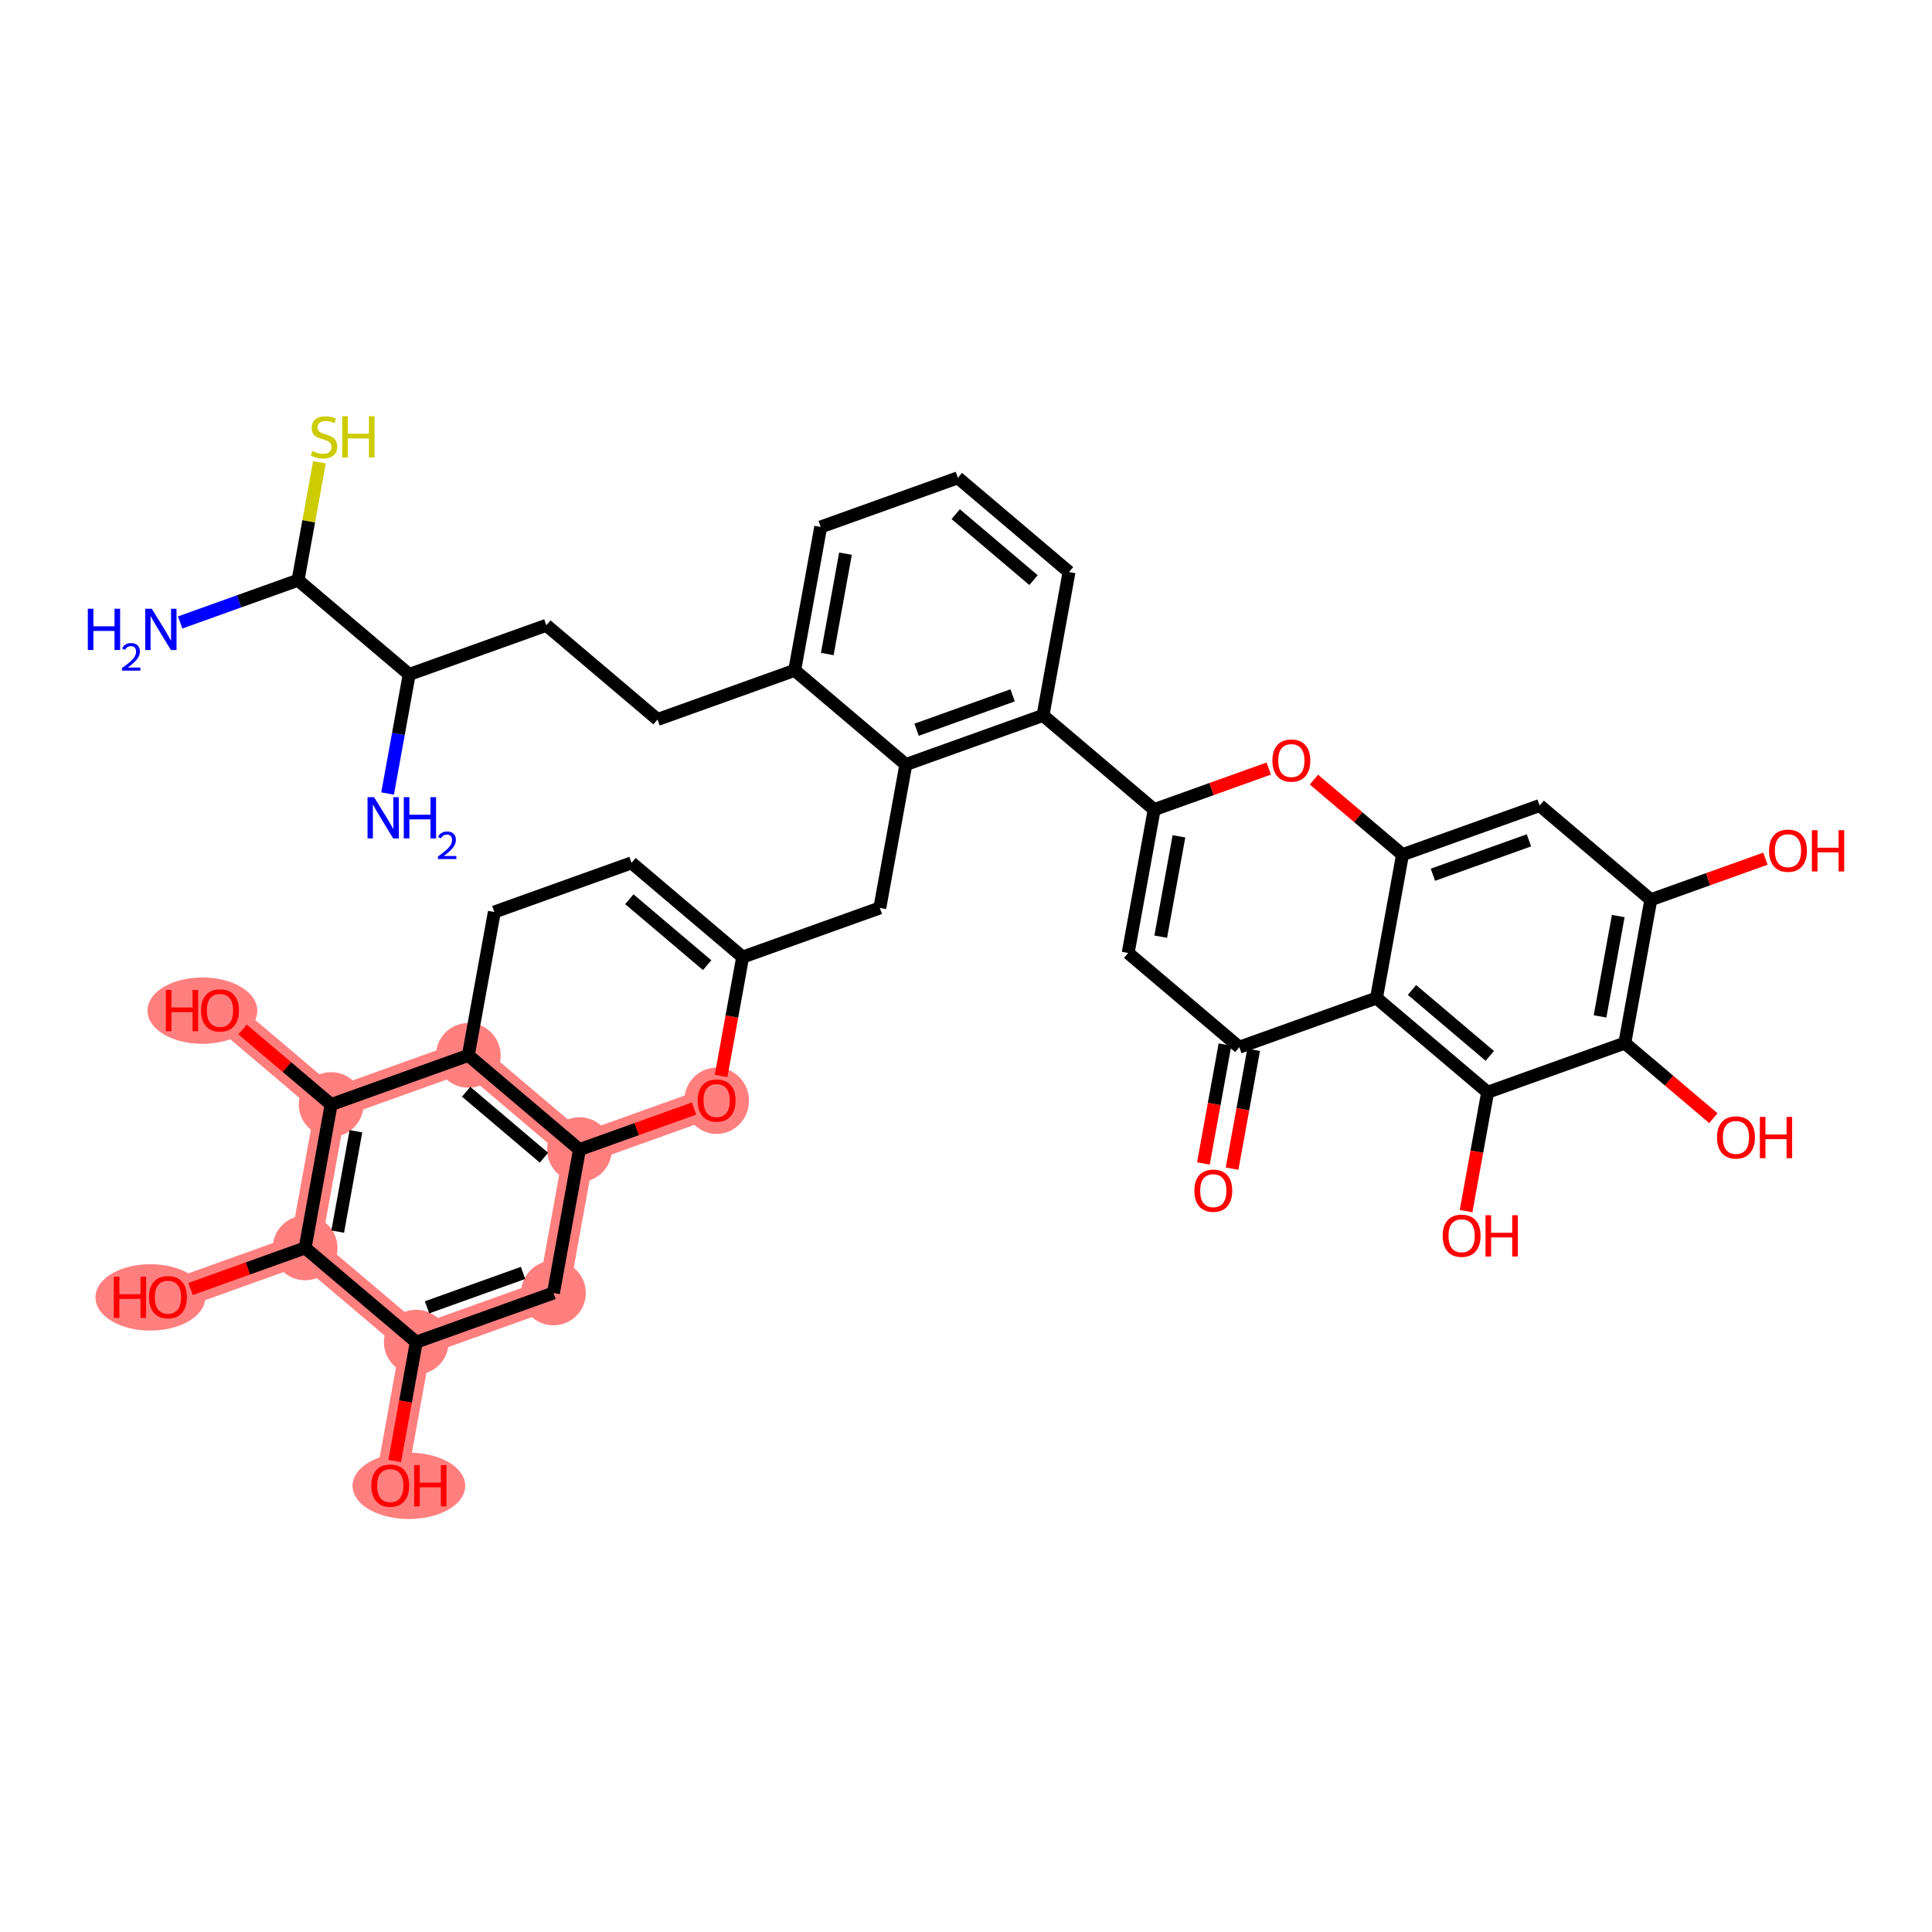 <?xml version='1.0' encoding='iso-8859-1'?>
<svg version='1.1' baseProfile='full'
              xmlns='http://www.w3.org/2000/svg'
                      xmlns:rdkit='http://www.rdkit.org/xml'
                      xmlns:xlink='http://www.w3.org/1999/xlink'
                  xml:space='preserve'
width='300px' height='300px' viewBox='0 0 300 300'>
<!-- END OF HEADER -->
<rect style='opacity:1.0;fill:#FFFFFF;stroke:none' width='300' height='300' x='0' y='0'> </rect>
<rect style='opacity:1.0;fill:#FFFFFF;stroke:none' width='300' height='300' x='0' y='0'> </rect>
<path d='M 72.72,163.881 L 89.98,178.51' style='fill:none;fill-rule:evenodd;stroke:#FF7F7F;stroke-width:4.8px;stroke-linecap:butt;stroke-linejoin:miter;stroke-opacity:1' />
<path d='M 72.72,163.881 L 51.42,171.513' style='fill:none;fill-rule:evenodd;stroke:#FF7F7F;stroke-width:4.8px;stroke-linecap:butt;stroke-linejoin:miter;stroke-opacity:1' />
<path d='M 89.98,178.51 L 85.941,200.773' style='fill:none;fill-rule:evenodd;stroke:#FF7F7F;stroke-width:4.8px;stroke-linecap:butt;stroke-linejoin:miter;stroke-opacity:1' />
<path d='M 89.98,178.51 L 111.28,170.878' style='fill:none;fill-rule:evenodd;stroke:#FF7F7F;stroke-width:4.8px;stroke-linecap:butt;stroke-linejoin:miter;stroke-opacity:1' />
<path d='M 85.941,200.773 L 64.641,208.406' style='fill:none;fill-rule:evenodd;stroke:#FF7F7F;stroke-width:4.8px;stroke-linecap:butt;stroke-linejoin:miter;stroke-opacity:1' />
<path d='M 64.641,208.406 L 60.601,230.668' style='fill:none;fill-rule:evenodd;stroke:#FF7F7F;stroke-width:4.8px;stroke-linecap:butt;stroke-linejoin:miter;stroke-opacity:1' />
<path d='M 64.641,208.406 L 47.38,193.776' style='fill:none;fill-rule:evenodd;stroke:#FF7F7F;stroke-width:4.8px;stroke-linecap:butt;stroke-linejoin:miter;stroke-opacity:1' />
<path d='M 47.38,193.776 L 26.081,201.409' style='fill:none;fill-rule:evenodd;stroke:#FF7F7F;stroke-width:4.8px;stroke-linecap:butt;stroke-linejoin:miter;stroke-opacity:1' />
<path d='M 47.38,193.776 L 51.42,171.513' style='fill:none;fill-rule:evenodd;stroke:#FF7F7F;stroke-width:4.8px;stroke-linecap:butt;stroke-linejoin:miter;stroke-opacity:1' />
<path d='M 51.42,171.513 L 34.16,156.884' style='fill:none;fill-rule:evenodd;stroke:#FF7F7F;stroke-width:4.8px;stroke-linecap:butt;stroke-linejoin:miter;stroke-opacity:1' />
<ellipse cx='72.72' cy='163.881' rx='4.525' ry='4.525'  style='fill:#FF7F7F;fill-rule:evenodd;stroke:#FF7F7F;stroke-width:1.0px;stroke-linecap:butt;stroke-linejoin:miter;stroke-opacity:1' />
<ellipse cx='89.98' cy='178.51' rx='4.525' ry='4.525'  style='fill:#FF7F7F;fill-rule:evenodd;stroke:#FF7F7F;stroke-width:1.0px;stroke-linecap:butt;stroke-linejoin:miter;stroke-opacity:1' />
<ellipse cx='85.941' cy='200.773' rx='4.525' ry='4.525'  style='fill:#FF7F7F;fill-rule:evenodd;stroke:#FF7F7F;stroke-width:1.0px;stroke-linecap:butt;stroke-linejoin:miter;stroke-opacity:1' />
<ellipse cx='64.641' cy='208.406' rx='4.525' ry='4.525'  style='fill:#FF7F7F;fill-rule:evenodd;stroke:#FF7F7F;stroke-width:1.0px;stroke-linecap:butt;stroke-linejoin:miter;stroke-opacity:1' />
<ellipse cx='63.492' cy='230.718' rx='8.249' ry='4.653'  style='fill:#FF7F7F;fill-rule:evenodd;stroke:#FF7F7F;stroke-width:1.0px;stroke-linecap:butt;stroke-linejoin:miter;stroke-opacity:1' />
<ellipse cx='47.38' cy='193.776' rx='4.525' ry='4.525'  style='fill:#FF7F7F;fill-rule:evenodd;stroke:#FF7F7F;stroke-width:1.0px;stroke-linecap:butt;stroke-linejoin:miter;stroke-opacity:1' />
<ellipse cx='23.347' cy='201.459' rx='8.025' ry='4.653'  style='fill:#FF7F7F;fill-rule:evenodd;stroke:#FF7F7F;stroke-width:1.0px;stroke-linecap:butt;stroke-linejoin:miter;stroke-opacity:1' />
<ellipse cx='51.42' cy='171.513' rx='4.525' ry='4.525'  style='fill:#FF7F7F;fill-rule:evenodd;stroke:#FF7F7F;stroke-width:1.0px;stroke-linecap:butt;stroke-linejoin:miter;stroke-opacity:1' />
<ellipse cx='31.427' cy='156.933' rx='8.025' ry='4.653'  style='fill:#FF7F7F;fill-rule:evenodd;stroke:#FF7F7F;stroke-width:1.0px;stroke-linecap:butt;stroke-linejoin:miter;stroke-opacity:1' />
<ellipse cx='111.28' cy='170.927' rx='4.525' ry='4.653'  style='fill:#FF7F7F;fill-rule:evenodd;stroke:#FF7F7F;stroke-width:1.0px;stroke-linecap:butt;stroke-linejoin:miter;stroke-opacity:1' />
<path class='bond-0 atom-0 atom-1' d='M 27.975,96.655 L 37.127,93.375' style='fill:none;fill-rule:evenodd;stroke:#0000FF;stroke-width:2.0px;stroke-linecap:butt;stroke-linejoin:miter;stroke-opacity:1' />
<path class='bond-0 atom-0 atom-1' d='M 37.127,93.375 L 46.279,90.096' style='fill:none;fill-rule:evenodd;stroke:#000000;stroke-width:2.0px;stroke-linecap:butt;stroke-linejoin:miter;stroke-opacity:1' />
<path class='bond-1 atom-1 atom-2' d='M 46.279,90.096 L 47.942,80.935' style='fill:none;fill-rule:evenodd;stroke:#000000;stroke-width:2.0px;stroke-linecap:butt;stroke-linejoin:miter;stroke-opacity:1' />
<path class='bond-1 atom-1 atom-2' d='M 47.942,80.935 L 49.604,71.775' style='fill:none;fill-rule:evenodd;stroke:#CCCC00;stroke-width:2.0px;stroke-linecap:butt;stroke-linejoin:miter;stroke-opacity:1' />
<path class='bond-2 atom-1 atom-3' d='M 46.279,90.096 L 63.539,104.726' style='fill:none;fill-rule:evenodd;stroke:#000000;stroke-width:2.0px;stroke-linecap:butt;stroke-linejoin:miter;stroke-opacity:1' />
<path class='bond-3 atom-3 atom-4' d='M 63.539,104.726 L 61.862,113.972' style='fill:none;fill-rule:evenodd;stroke:#000000;stroke-width:2.0px;stroke-linecap:butt;stroke-linejoin:miter;stroke-opacity:1' />
<path class='bond-3 atom-3 atom-4' d='M 61.862,113.972 L 60.184,123.219' style='fill:none;fill-rule:evenodd;stroke:#0000FF;stroke-width:2.0px;stroke-linecap:butt;stroke-linejoin:miter;stroke-opacity:1' />
<path class='bond-4 atom-3 atom-5' d='M 63.539,104.726 L 84.839,97.093' style='fill:none;fill-rule:evenodd;stroke:#000000;stroke-width:2.0px;stroke-linecap:butt;stroke-linejoin:miter;stroke-opacity:1' />
<path class='bond-5 atom-5 atom-6' d='M 84.839,97.093 L 102.099,111.723' style='fill:none;fill-rule:evenodd;stroke:#000000;stroke-width:2.0px;stroke-linecap:butt;stroke-linejoin:miter;stroke-opacity:1' />
<path class='bond-6 atom-6 atom-7' d='M 102.099,111.723 L 123.399,104.09' style='fill:none;fill-rule:evenodd;stroke:#000000;stroke-width:2.0px;stroke-linecap:butt;stroke-linejoin:miter;stroke-opacity:1' />
<path class='bond-7 atom-7 atom-8' d='M 123.399,104.09 L 127.439,81.827' style='fill:none;fill-rule:evenodd;stroke:#000000;stroke-width:2.0px;stroke-linecap:butt;stroke-linejoin:miter;stroke-opacity:1' />
<path class='bond-7 atom-7 atom-8' d='M 128.458,101.558 L 131.286,85.975' style='fill:none;fill-rule:evenodd;stroke:#000000;stroke-width:2.0px;stroke-linecap:butt;stroke-linejoin:miter;stroke-opacity:1' />
<path class='bond-40 atom-26 atom-7' d='M 140.659,118.72 L 123.399,104.09' style='fill:none;fill-rule:evenodd;stroke:#000000;stroke-width:2.0px;stroke-linecap:butt;stroke-linejoin:miter;stroke-opacity:1' />
<path class='bond-8 atom-8 atom-9' d='M 127.439,81.827 L 148.739,74.194' style='fill:none;fill-rule:evenodd;stroke:#000000;stroke-width:2.0px;stroke-linecap:butt;stroke-linejoin:miter;stroke-opacity:1' />
<path class='bond-9 atom-9 atom-10' d='M 148.739,74.194 L 165.999,88.824' style='fill:none;fill-rule:evenodd;stroke:#000000;stroke-width:2.0px;stroke-linecap:butt;stroke-linejoin:miter;stroke-opacity:1' />
<path class='bond-9 atom-9 atom-10' d='M 148.402,79.841 L 160.484,90.082' style='fill:none;fill-rule:evenodd;stroke:#000000;stroke-width:2.0px;stroke-linecap:butt;stroke-linejoin:miter;stroke-opacity:1' />
<path class='bond-10 atom-10 atom-11' d='M 165.999,88.824 L 161.959,111.087' style='fill:none;fill-rule:evenodd;stroke:#000000;stroke-width:2.0px;stroke-linecap:butt;stroke-linejoin:miter;stroke-opacity:1' />
<path class='bond-11 atom-11 atom-12' d='M 161.959,111.087 L 179.219,125.717' style='fill:none;fill-rule:evenodd;stroke:#000000;stroke-width:2.0px;stroke-linecap:butt;stroke-linejoin:miter;stroke-opacity:1' />
<path class='bond-25 atom-11 atom-26' d='M 161.959,111.087 L 140.659,118.72' style='fill:none;fill-rule:evenodd;stroke:#000000;stroke-width:2.0px;stroke-linecap:butt;stroke-linejoin:miter;stroke-opacity:1' />
<path class='bond-25 atom-11 atom-26' d='M 157.238,107.972 L 142.328,113.315' style='fill:none;fill-rule:evenodd;stroke:#000000;stroke-width:2.0px;stroke-linecap:butt;stroke-linejoin:miter;stroke-opacity:1' />
<path class='bond-12 atom-12 atom-13' d='M 179.219,125.717 L 175.18,147.979' style='fill:none;fill-rule:evenodd;stroke:#000000;stroke-width:2.0px;stroke-linecap:butt;stroke-linejoin:miter;stroke-opacity:1' />
<path class='bond-12 atom-12 atom-13' d='M 183.066,129.864 L 180.238,145.448' style='fill:none;fill-rule:evenodd;stroke:#000000;stroke-width:2.0px;stroke-linecap:butt;stroke-linejoin:miter;stroke-opacity:1' />
<path class='bond-42 atom-25 atom-12' d='M 197.012,119.341 L 188.116,122.529' style='fill:none;fill-rule:evenodd;stroke:#FF0000;stroke-width:2.0px;stroke-linecap:butt;stroke-linejoin:miter;stroke-opacity:1' />
<path class='bond-42 atom-25 atom-12' d='M 188.116,122.529 L 179.219,125.717' style='fill:none;fill-rule:evenodd;stroke:#000000;stroke-width:2.0px;stroke-linecap:butt;stroke-linejoin:miter;stroke-opacity:1' />
<path class='bond-13 atom-13 atom-14' d='M 175.18,147.979 L 192.44,162.609' style='fill:none;fill-rule:evenodd;stroke:#000000;stroke-width:2.0px;stroke-linecap:butt;stroke-linejoin:miter;stroke-opacity:1' />
<path class='bond-14 atom-14 atom-15' d='M 190.213,162.205 L 188.539,171.434' style='fill:none;fill-rule:evenodd;stroke:#000000;stroke-width:2.0px;stroke-linecap:butt;stroke-linejoin:miter;stroke-opacity:1' />
<path class='bond-14 atom-14 atom-15' d='M 188.539,171.434 L 186.864,180.662' style='fill:none;fill-rule:evenodd;stroke:#FF0000;stroke-width:2.0px;stroke-linecap:butt;stroke-linejoin:miter;stroke-opacity:1' />
<path class='bond-14 atom-14 atom-15' d='M 194.666,163.013 L 192.991,172.241' style='fill:none;fill-rule:evenodd;stroke:#000000;stroke-width:2.0px;stroke-linecap:butt;stroke-linejoin:miter;stroke-opacity:1' />
<path class='bond-14 atom-14 atom-15' d='M 192.991,172.241 L 191.317,181.47' style='fill:none;fill-rule:evenodd;stroke:#FF0000;stroke-width:2.0px;stroke-linecap:butt;stroke-linejoin:miter;stroke-opacity:1' />
<path class='bond-15 atom-14 atom-16' d='M 192.44,162.609 L 213.739,154.976' style='fill:none;fill-rule:evenodd;stroke:#000000;stroke-width:2.0px;stroke-linecap:butt;stroke-linejoin:miter;stroke-opacity:1' />
<path class='bond-16 atom-16 atom-17' d='M 213.739,154.976 L 231,169.606' style='fill:none;fill-rule:evenodd;stroke:#000000;stroke-width:2.0px;stroke-linecap:butt;stroke-linejoin:miter;stroke-opacity:1' />
<path class='bond-16 atom-16 atom-17' d='M 219.254,153.719 L 231.337,163.96' style='fill:none;fill-rule:evenodd;stroke:#000000;stroke-width:2.0px;stroke-linecap:butt;stroke-linejoin:miter;stroke-opacity:1' />
<path class='bond-44 atom-24 atom-16' d='M 217.779,132.714 L 213.739,154.976' style='fill:none;fill-rule:evenodd;stroke:#000000;stroke-width:2.0px;stroke-linecap:butt;stroke-linejoin:miter;stroke-opacity:1' />
<path class='bond-17 atom-17 atom-18' d='M 231,169.606 L 229.325,178.834' style='fill:none;fill-rule:evenodd;stroke:#000000;stroke-width:2.0px;stroke-linecap:butt;stroke-linejoin:miter;stroke-opacity:1' />
<path class='bond-17 atom-17 atom-18' d='M 229.325,178.834 L 227.65,188.063' style='fill:none;fill-rule:evenodd;stroke:#FF0000;stroke-width:2.0px;stroke-linecap:butt;stroke-linejoin:miter;stroke-opacity:1' />
<path class='bond-18 atom-17 atom-19' d='M 231,169.606 L 252.299,161.973' style='fill:none;fill-rule:evenodd;stroke:#000000;stroke-width:2.0px;stroke-linecap:butt;stroke-linejoin:miter;stroke-opacity:1' />
<path class='bond-19 atom-19 atom-20' d='M 252.299,161.973 L 259.176,167.802' style='fill:none;fill-rule:evenodd;stroke:#000000;stroke-width:2.0px;stroke-linecap:butt;stroke-linejoin:miter;stroke-opacity:1' />
<path class='bond-19 atom-19 atom-20' d='M 259.176,167.802 L 266.052,173.63' style='fill:none;fill-rule:evenodd;stroke:#FF0000;stroke-width:2.0px;stroke-linecap:butt;stroke-linejoin:miter;stroke-opacity:1' />
<path class='bond-20 atom-19 atom-21' d='M 252.299,161.973 L 256.339,139.711' style='fill:none;fill-rule:evenodd;stroke:#000000;stroke-width:2.0px;stroke-linecap:butt;stroke-linejoin:miter;stroke-opacity:1' />
<path class='bond-20 atom-19 atom-21' d='M 248.453,157.826 L 251.281,142.242' style='fill:none;fill-rule:evenodd;stroke:#000000;stroke-width:2.0px;stroke-linecap:butt;stroke-linejoin:miter;stroke-opacity:1' />
<path class='bond-21 atom-21 atom-22' d='M 256.339,139.711 L 265.236,136.523' style='fill:none;fill-rule:evenodd;stroke:#000000;stroke-width:2.0px;stroke-linecap:butt;stroke-linejoin:miter;stroke-opacity:1' />
<path class='bond-21 atom-21 atom-22' d='M 265.236,136.523 L 274.132,133.335' style='fill:none;fill-rule:evenodd;stroke:#FF0000;stroke-width:2.0px;stroke-linecap:butt;stroke-linejoin:miter;stroke-opacity:1' />
<path class='bond-22 atom-21 atom-23' d='M 256.339,139.711 L 239.079,125.081' style='fill:none;fill-rule:evenodd;stroke:#000000;stroke-width:2.0px;stroke-linecap:butt;stroke-linejoin:miter;stroke-opacity:1' />
<path class='bond-23 atom-23 atom-24' d='M 239.079,125.081 L 217.779,132.714' style='fill:none;fill-rule:evenodd;stroke:#000000;stroke-width:2.0px;stroke-linecap:butt;stroke-linejoin:miter;stroke-opacity:1' />
<path class='bond-23 atom-23 atom-24' d='M 237.411,130.486 L 222.501,135.829' style='fill:none;fill-rule:evenodd;stroke:#000000;stroke-width:2.0px;stroke-linecap:butt;stroke-linejoin:miter;stroke-opacity:1' />
<path class='bond-24 atom-24 atom-25' d='M 217.779,132.714 L 210.903,126.885' style='fill:none;fill-rule:evenodd;stroke:#000000;stroke-width:2.0px;stroke-linecap:butt;stroke-linejoin:miter;stroke-opacity:1' />
<path class='bond-24 atom-24 atom-25' d='M 210.903,126.885 L 204.026,121.056' style='fill:none;fill-rule:evenodd;stroke:#FF0000;stroke-width:2.0px;stroke-linecap:butt;stroke-linejoin:miter;stroke-opacity:1' />
<path class='bond-26 atom-26 atom-27' d='M 140.659,118.72 L 136.62,140.982' style='fill:none;fill-rule:evenodd;stroke:#000000;stroke-width:2.0px;stroke-linecap:butt;stroke-linejoin:miter;stroke-opacity:1' />
<path class='bond-27 atom-27 atom-28' d='M 136.62,140.982 L 115.32,148.615' style='fill:none;fill-rule:evenodd;stroke:#000000;stroke-width:2.0px;stroke-linecap:butt;stroke-linejoin:miter;stroke-opacity:1' />
<path class='bond-28 atom-28 atom-29' d='M 115.32,148.615 L 98.06,133.985' style='fill:none;fill-rule:evenodd;stroke:#000000;stroke-width:2.0px;stroke-linecap:butt;stroke-linejoin:miter;stroke-opacity:1' />
<path class='bond-28 atom-28 atom-29' d='M 109.805,149.873 L 97.723,139.632' style='fill:none;fill-rule:evenodd;stroke:#000000;stroke-width:2.0px;stroke-linecap:butt;stroke-linejoin:miter;stroke-opacity:1' />
<path class='bond-41 atom-40 atom-28' d='M 111.971,167.072 L 113.645,157.843' style='fill:none;fill-rule:evenodd;stroke:#FF0000;stroke-width:2.0px;stroke-linecap:butt;stroke-linejoin:miter;stroke-opacity:1' />
<path class='bond-41 atom-40 atom-28' d='M 113.645,157.843 L 115.32,148.615' style='fill:none;fill-rule:evenodd;stroke:#000000;stroke-width:2.0px;stroke-linecap:butt;stroke-linejoin:miter;stroke-opacity:1' />
<path class='bond-29 atom-29 atom-30' d='M 98.06,133.985 L 76.76,141.618' style='fill:none;fill-rule:evenodd;stroke:#000000;stroke-width:2.0px;stroke-linecap:butt;stroke-linejoin:miter;stroke-opacity:1' />
<path class='bond-30 atom-30 atom-31' d='M 76.76,141.618 L 72.72,163.881' style='fill:none;fill-rule:evenodd;stroke:#000000;stroke-width:2.0px;stroke-linecap:butt;stroke-linejoin:miter;stroke-opacity:1' />
<path class='bond-31 atom-31 atom-32' d='M 72.72,163.881 L 89.98,178.51' style='fill:none;fill-rule:evenodd;stroke:#000000;stroke-width:2.0px;stroke-linecap:butt;stroke-linejoin:miter;stroke-opacity:1' />
<path class='bond-31 atom-31 atom-32' d='M 72.383,169.527 L 84.465,179.768' style='fill:none;fill-rule:evenodd;stroke:#000000;stroke-width:2.0px;stroke-linecap:butt;stroke-linejoin:miter;stroke-opacity:1' />
<path class='bond-43 atom-38 atom-31' d='M 51.42,171.513 L 72.72,163.881' style='fill:none;fill-rule:evenodd;stroke:#000000;stroke-width:2.0px;stroke-linecap:butt;stroke-linejoin:miter;stroke-opacity:1' />
<path class='bond-32 atom-32 atom-33' d='M 89.98,178.51 L 85.941,200.773' style='fill:none;fill-rule:evenodd;stroke:#000000;stroke-width:2.0px;stroke-linecap:butt;stroke-linejoin:miter;stroke-opacity:1' />
<path class='bond-39 atom-32 atom-40' d='M 89.98,178.51 L 98.877,175.322' style='fill:none;fill-rule:evenodd;stroke:#000000;stroke-width:2.0px;stroke-linecap:butt;stroke-linejoin:miter;stroke-opacity:1' />
<path class='bond-39 atom-32 atom-40' d='M 98.877,175.322 L 107.773,172.134' style='fill:none;fill-rule:evenodd;stroke:#FF0000;stroke-width:2.0px;stroke-linecap:butt;stroke-linejoin:miter;stroke-opacity:1' />
<path class='bond-33 atom-33 atom-34' d='M 85.941,200.773 L 64.641,208.406' style='fill:none;fill-rule:evenodd;stroke:#000000;stroke-width:2.0px;stroke-linecap:butt;stroke-linejoin:miter;stroke-opacity:1' />
<path class='bond-33 atom-33 atom-34' d='M 81.219,197.658 L 66.309,203.001' style='fill:none;fill-rule:evenodd;stroke:#000000;stroke-width:2.0px;stroke-linecap:butt;stroke-linejoin:miter;stroke-opacity:1' />
<path class='bond-34 atom-34 atom-35' d='M 64.641,208.406 L 62.966,217.634' style='fill:none;fill-rule:evenodd;stroke:#000000;stroke-width:2.0px;stroke-linecap:butt;stroke-linejoin:miter;stroke-opacity:1' />
<path class='bond-34 atom-34 atom-35' d='M 62.966,217.634 L 61.291,226.863' style='fill:none;fill-rule:evenodd;stroke:#FF0000;stroke-width:2.0px;stroke-linecap:butt;stroke-linejoin:miter;stroke-opacity:1' />
<path class='bond-35 atom-34 atom-36' d='M 64.641,208.406 L 47.38,193.776' style='fill:none;fill-rule:evenodd;stroke:#000000;stroke-width:2.0px;stroke-linecap:butt;stroke-linejoin:miter;stroke-opacity:1' />
<path class='bond-36 atom-36 atom-37' d='M 47.38,193.776 L 38.484,196.964' style='fill:none;fill-rule:evenodd;stroke:#000000;stroke-width:2.0px;stroke-linecap:butt;stroke-linejoin:miter;stroke-opacity:1' />
<path class='bond-36 atom-36 atom-37' d='M 38.484,196.964 L 29.588,200.152' style='fill:none;fill-rule:evenodd;stroke:#FF0000;stroke-width:2.0px;stroke-linecap:butt;stroke-linejoin:miter;stroke-opacity:1' />
<path class='bond-37 atom-36 atom-38' d='M 47.38,193.776 L 51.42,171.513' style='fill:none;fill-rule:evenodd;stroke:#000000;stroke-width:2.0px;stroke-linecap:butt;stroke-linejoin:miter;stroke-opacity:1' />
<path class='bond-37 atom-36 atom-38' d='M 52.439,191.245 L 55.267,175.661' style='fill:none;fill-rule:evenodd;stroke:#000000;stroke-width:2.0px;stroke-linecap:butt;stroke-linejoin:miter;stroke-opacity:1' />
<path class='bond-38 atom-38 atom-39' d='M 51.42,171.513 L 44.544,165.685' style='fill:none;fill-rule:evenodd;stroke:#000000;stroke-width:2.0px;stroke-linecap:butt;stroke-linejoin:miter;stroke-opacity:1' />
<path class='bond-38 atom-38 atom-39' d='M 44.544,165.685 L 37.667,159.856' style='fill:none;fill-rule:evenodd;stroke:#FF0000;stroke-width:2.0px;stroke-linecap:butt;stroke-linejoin:miter;stroke-opacity:1' />
<path  class='atom-0' d='M 13.636 94.525
L 14.505 94.525
L 14.505 97.249
L 17.782 97.249
L 17.782 94.525
L 18.65 94.525
L 18.65 100.932
L 17.782 100.932
L 17.782 97.973
L 14.505 97.973
L 14.505 100.932
L 13.636 100.932
L 13.636 94.525
' fill='#0000FF'/>
<path  class='atom-0' d='M 18.961 100.708
Q 19.116 100.307, 19.487 100.086
Q 19.857 99.859, 20.371 99.859
Q 21.01 99.859, 21.368 100.206
Q 21.727 100.552, 21.727 101.168
Q 21.727 101.795, 21.261 102.38
Q 20.801 102.966, 19.845 103.658
L 21.798 103.658
L 21.798 104.136
L 18.949 104.136
L 18.949 103.736
Q 19.738 103.175, 20.203 102.756
Q 20.675 102.338, 20.902 101.962
Q 21.129 101.586, 21.129 101.197
Q 21.129 100.791, 20.926 100.564
Q 20.723 100.337, 20.371 100.337
Q 20.03 100.337, 19.803 100.475
Q 19.576 100.612, 19.415 100.917
L 18.961 100.708
' fill='#0000FF'/>
<path  class='atom-0' d='M 23.563 94.525
L 25.663 97.919
Q 25.871 98.254, 26.206 98.86
Q 26.541 99.466, 26.559 99.502
L 26.559 94.525
L 27.41 94.525
L 27.41 100.932
L 26.532 100.932
L 24.278 97.222
Q 24.016 96.787, 23.735 96.29
Q 23.463 95.792, 23.382 95.638
L 23.382 100.932
L 22.549 100.932
L 22.549 94.525
L 23.563 94.525
' fill='#0000FF'/>
<path  class='atom-2' d='M 48.509 70.041
Q 48.581 70.069, 48.88 70.195
Q 49.179 70.322, 49.505 70.403
Q 49.839 70.476, 50.165 70.476
Q 50.772 70.476, 51.124 70.186
Q 51.477 69.888, 51.477 69.372
Q 51.477 69.019, 51.297 68.802
Q 51.124 68.584, 50.853 68.467
Q 50.581 68.349, 50.129 68.213
Q 49.559 68.041, 49.215 67.878
Q 48.88 67.716, 48.636 67.372
Q 48.4 67.028, 48.4 66.448
Q 48.4 65.643, 48.943 65.145
Q 49.495 64.647, 50.581 64.647
Q 51.324 64.647, 52.165 65
L 51.957 65.697
Q 51.188 65.38, 50.609 65.38
Q 49.984 65.38, 49.64 65.643
Q 49.296 65.896, 49.305 66.34
Q 49.305 66.684, 49.477 66.892
Q 49.658 67.1, 49.912 67.218
Q 50.174 67.335, 50.609 67.471
Q 51.188 67.652, 51.532 67.833
Q 51.876 68.014, 52.12 68.385
Q 52.373 68.747, 52.373 69.372
Q 52.373 70.259, 51.776 70.738
Q 51.188 71.209, 50.201 71.209
Q 49.631 71.209, 49.197 71.082
Q 48.771 70.965, 48.265 70.757
L 48.509 70.041
' fill='#CCCC00'/>
<path  class='atom-2' d='M 53.143 64.629
L 54.012 64.629
L 54.012 67.353
L 57.288 67.353
L 57.288 64.629
L 58.157 64.629
L 58.157 71.037
L 57.288 71.037
L 57.288 68.078
L 54.012 68.078
L 54.012 71.037
L 53.143 71.037
L 53.143 64.629
' fill='#CCCC00'/>
<path  class='atom-4' d='M 58.083 123.784
L 60.183 127.178
Q 60.391 127.513, 60.726 128.119
Q 61.061 128.726, 61.079 128.762
L 61.079 123.784
L 61.93 123.784
L 61.93 130.192
L 61.052 130.192
L 58.798 126.481
Q 58.536 126.047, 58.255 125.549
Q 57.984 125.051, 57.902 124.898
L 57.902 130.192
L 57.07 130.192
L 57.07 123.784
L 58.083 123.784
' fill='#0000FF'/>
<path  class='atom-4' d='M 62.699 123.784
L 63.568 123.784
L 63.568 126.509
L 66.844 126.509
L 66.844 123.784
L 67.713 123.784
L 67.713 130.192
L 66.844 130.192
L 66.844 127.233
L 63.568 127.233
L 63.568 130.192
L 62.699 130.192
L 62.699 123.784
' fill='#0000FF'/>
<path  class='atom-4' d='M 68.024 129.967
Q 68.179 129.567, 68.549 129.346
Q 68.92 129.119, 69.433 129.119
Q 70.072 129.119, 70.431 129.465
Q 70.789 129.812, 70.789 130.427
Q 70.789 131.054, 70.323 131.64
Q 69.863 132.225, 68.908 132.918
L 70.861 132.918
L 70.861 133.396
L 68.012 133.396
L 68.012 132.996
Q 68.8 132.434, 69.266 132.016
Q 69.738 131.598, 69.965 131.222
Q 70.192 130.845, 70.192 130.457
Q 70.192 130.051, 69.989 129.824
Q 69.786 129.597, 69.433 129.597
Q 69.093 129.597, 68.866 129.734
Q 68.639 129.872, 68.478 130.176
L 68.024 129.967
' fill='#0000FF'/>
<path  class='atom-15' d='M 185.459 184.89
Q 185.459 183.351, 186.219 182.491
Q 186.979 181.632, 188.4 181.632
Q 189.821 181.632, 190.581 182.491
Q 191.341 183.351, 191.341 184.89
Q 191.341 186.446, 190.572 187.333
Q 189.803 188.211, 188.4 188.211
Q 186.988 188.211, 186.219 187.333
Q 185.459 186.455, 185.459 184.89
M 188.4 187.487
Q 189.377 187.487, 189.902 186.836
Q 190.436 186.175, 190.436 184.89
Q 190.436 183.632, 189.902 182.998
Q 189.377 182.356, 188.4 182.356
Q 187.422 182.356, 186.888 182.989
Q 186.364 183.623, 186.364 184.89
Q 186.364 186.184, 186.888 186.836
Q 187.422 187.487, 188.4 187.487
' fill='#FF0000'/>
<path  class='atom-18' d='M 224.018 191.887
Q 224.018 190.348, 224.779 189.488
Q 225.539 188.629, 226.96 188.629
Q 228.381 188.629, 229.141 189.488
Q 229.901 190.348, 229.901 191.887
Q 229.901 193.443, 229.132 194.33
Q 228.363 195.208, 226.96 195.208
Q 225.548 195.208, 224.779 194.33
Q 224.018 193.452, 224.018 191.887
M 226.96 194.484
Q 227.937 194.484, 228.462 193.833
Q 228.996 193.172, 228.996 191.887
Q 228.996 190.629, 228.462 189.995
Q 227.937 189.353, 226.96 189.353
Q 225.982 189.353, 225.448 189.986
Q 224.924 190.62, 224.924 191.887
Q 224.924 193.181, 225.448 193.833
Q 225.982 194.484, 226.96 194.484
' fill='#FF0000'/>
<path  class='atom-18' d='M 230.671 188.701
L 231.539 188.701
L 231.539 191.425
L 234.816 191.425
L 234.816 188.701
L 235.685 188.701
L 235.685 195.109
L 234.816 195.109
L 234.816 192.149
L 231.539 192.149
L 231.539 195.109
L 230.671 195.109
L 230.671 188.701
' fill='#FF0000'/>
<path  class='atom-20' d='M 266.618 176.621
Q 266.618 175.083, 267.378 174.223
Q 268.139 173.363, 269.56 173.363
Q 270.98 173.363, 271.741 174.223
Q 272.501 175.083, 272.501 176.621
Q 272.501 178.178, 271.732 179.065
Q 270.962 179.943, 269.56 179.943
Q 268.148 179.943, 267.378 179.065
Q 266.618 178.187, 266.618 176.621
M 269.56 179.219
Q 270.537 179.219, 271.062 178.567
Q 271.596 177.906, 271.596 176.621
Q 271.596 175.363, 271.062 174.73
Q 270.537 174.087, 269.56 174.087
Q 268.582 174.087, 268.048 174.721
Q 267.523 175.354, 267.523 176.621
Q 267.523 177.915, 268.048 178.567
Q 268.582 179.219, 269.56 179.219
' fill='#FF0000'/>
<path  class='atom-20' d='M 273.27 173.435
L 274.139 173.435
L 274.139 176.16
L 277.415 176.16
L 277.415 173.435
L 278.284 173.435
L 278.284 179.843
L 277.415 179.843
L 277.415 176.884
L 274.139 176.884
L 274.139 179.843
L 273.27 179.843
L 273.27 173.435
' fill='#FF0000'/>
<path  class='atom-22' d='M 274.698 132.096
Q 274.698 130.557, 275.458 129.698
Q 276.218 128.838, 277.639 128.838
Q 279.06 128.838, 279.82 129.698
Q 280.58 130.557, 280.58 132.096
Q 280.58 133.653, 279.811 134.54
Q 279.042 135.418, 277.639 135.418
Q 276.227 135.418, 275.458 134.54
Q 274.698 133.662, 274.698 132.096
M 277.639 134.693
Q 278.616 134.693, 279.141 134.042
Q 279.675 133.381, 279.675 132.096
Q 279.675 130.838, 279.141 130.204
Q 278.616 129.562, 277.639 129.562
Q 276.662 129.562, 276.128 130.195
Q 275.603 130.829, 275.603 132.096
Q 275.603 133.39, 276.128 134.042
Q 276.662 134.693, 277.639 134.693
' fill='#FF0000'/>
<path  class='atom-22' d='M 281.35 128.91
L 282.219 128.91
L 282.219 131.634
L 285.495 131.634
L 285.495 128.91
L 286.364 128.91
L 286.364 135.318
L 285.495 135.318
L 285.495 132.358
L 282.219 132.358
L 282.219 135.318
L 281.35 135.318
L 281.35 128.91
' fill='#FF0000'/>
<path  class='atom-25' d='M 197.578 118.102
Q 197.578 116.563, 198.338 115.704
Q 199.098 114.844, 200.519 114.844
Q 201.94 114.844, 202.7 115.704
Q 203.461 116.563, 203.461 118.102
Q 203.461 119.659, 202.691 120.546
Q 201.922 121.423, 200.519 121.423
Q 199.107 121.423, 198.338 120.546
Q 197.578 119.668, 197.578 118.102
M 200.519 120.699
Q 201.497 120.699, 202.021 120.048
Q 202.555 119.387, 202.555 118.102
Q 202.555 116.844, 202.021 116.21
Q 201.497 115.568, 200.519 115.568
Q 199.542 115.568, 199.008 116.201
Q 198.483 116.835, 198.483 118.102
Q 198.483 119.396, 199.008 120.048
Q 199.542 120.699, 200.519 120.699
' fill='#FF0000'/>
<path  class='atom-35' d='M 57.66 230.686
Q 57.66 229.148, 58.42 228.288
Q 59.18 227.428, 60.601 227.428
Q 62.022 227.428, 62.782 228.288
Q 63.542 229.148, 63.542 230.686
Q 63.542 232.243, 62.773 233.13
Q 62.004 234.008, 60.601 234.008
Q 59.189 234.008, 58.42 233.13
Q 57.66 232.252, 57.66 230.686
M 60.601 233.284
Q 61.578 233.284, 62.103 232.632
Q 62.637 231.972, 62.637 230.686
Q 62.637 229.428, 62.103 228.795
Q 61.578 228.152, 60.601 228.152
Q 59.623 228.152, 59.09 228.786
Q 58.565 229.419, 58.565 230.686
Q 58.565 231.981, 59.09 232.632
Q 59.623 233.284, 60.601 233.284
' fill='#FF0000'/>
<path  class='atom-35' d='M 64.312 227.501
L 65.18 227.501
L 65.18 230.225
L 68.457 230.225
L 68.457 227.501
L 69.326 227.501
L 69.326 233.908
L 68.457 233.908
L 68.457 230.949
L 65.18 230.949
L 65.18 233.908
L 64.312 233.908
L 64.312 227.501
' fill='#FF0000'/>
<path  class='atom-37' d='M 17.673 198.241
L 18.542 198.241
L 18.542 200.965
L 21.818 200.965
L 21.818 198.241
L 22.687 198.241
L 22.687 204.649
L 21.818 204.649
L 21.818 201.689
L 18.542 201.689
L 18.542 204.649
L 17.673 204.649
L 17.673 198.241
' fill='#FF0000'/>
<path  class='atom-37' d='M 23.139 201.427
Q 23.139 199.888, 23.899 199.028
Q 24.66 198.169, 26.081 198.169
Q 27.502 198.169, 28.262 199.028
Q 29.022 199.888, 29.022 201.427
Q 29.022 202.984, 28.253 203.87
Q 27.483 204.748, 26.081 204.748
Q 24.669 204.748, 23.899 203.87
Q 23.139 202.993, 23.139 201.427
M 26.081 204.024
Q 27.058 204.024, 27.583 203.373
Q 28.117 202.712, 28.117 201.427
Q 28.117 200.169, 27.583 199.535
Q 27.058 198.893, 26.081 198.893
Q 25.103 198.893, 24.569 199.526
Q 24.044 200.16, 24.044 201.427
Q 24.044 202.721, 24.569 203.373
Q 25.103 204.024, 26.081 204.024
' fill='#FF0000'/>
<path  class='atom-39' d='M 25.752 153.716
L 26.621 153.716
L 26.621 156.44
L 29.897 156.44
L 29.897 153.716
L 30.766 153.716
L 30.766 160.124
L 29.897 160.124
L 29.897 157.164
L 26.621 157.164
L 26.621 160.124
L 25.752 160.124
L 25.752 153.716
' fill='#FF0000'/>
<path  class='atom-39' d='M 31.219 156.902
Q 31.219 155.363, 31.979 154.503
Q 32.739 153.643, 34.16 153.643
Q 35.581 153.643, 36.341 154.503
Q 37.102 155.363, 37.102 156.902
Q 37.102 158.458, 36.332 159.345
Q 35.563 160.223, 34.16 160.223
Q 32.748 160.223, 31.979 159.345
Q 31.219 158.467, 31.219 156.902
M 34.16 159.499
Q 35.138 159.499, 35.663 158.848
Q 36.197 158.187, 36.197 156.902
Q 36.197 155.644, 35.663 155.01
Q 35.138 154.368, 34.16 154.368
Q 33.183 154.368, 32.649 155.001
Q 32.124 155.635, 32.124 156.902
Q 32.124 158.196, 32.649 158.848
Q 33.183 159.499, 34.16 159.499
' fill='#FF0000'/>
<path  class='atom-40' d='M 108.339 170.896
Q 108.339 169.357, 109.099 168.497
Q 109.859 167.638, 111.28 167.638
Q 112.701 167.638, 113.461 168.497
Q 114.221 169.357, 114.221 170.896
Q 114.221 172.452, 113.452 173.339
Q 112.683 174.217, 111.28 174.217
Q 109.868 174.217, 109.099 173.339
Q 108.339 172.461, 108.339 170.896
M 111.28 173.493
Q 112.257 173.493, 112.782 172.842
Q 113.316 172.181, 113.316 170.896
Q 113.316 169.638, 112.782 169.004
Q 112.257 168.362, 111.28 168.362
Q 110.303 168.362, 109.769 168.995
Q 109.244 169.629, 109.244 170.896
Q 109.244 172.19, 109.769 172.842
Q 110.303 173.493, 111.28 173.493
' fill='#FF0000'/>
</svg>

